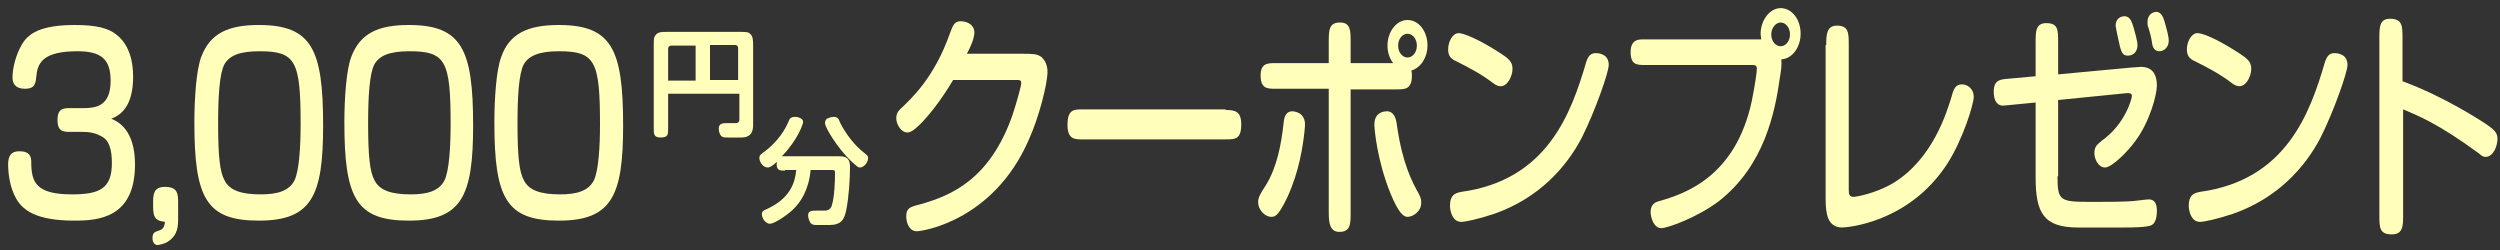 <?xml version="1.0" encoding="utf-8"?>
<!-- Generator: Adobe Illustrator 23.0.3, SVG Export Plug-In . SVG Version: 6.00 Build 0)  -->
<svg version="1.1" id="レイヤー_1" xmlns="http://www.w3.org/2000/svg" xmlns:xlink="http://www.w3.org/1999/xlink" x="0px"
	 y="0px" viewBox="0 0 400 40" style="enable-background:new 0 0 400 40;" xml:space="preserve">
<rect x="0" y="0" width="400" height="40" fill="#333333" stroke="none"/>
<style type="text/css">
	.st0{fill:#FFFFBB;}
</style>
<g>
	<path class="st0" d="M11.3,21.1c-1.1,0-2.1,0-2.1-1.9c0-1.9,1-1.9,2.1-1.9h2c2.2,0,4.4-0.4,4.4-4.4c0-3.5-1.6-4.7-5.3-4.7
		c-5.6,0-6.4,1.9-6.6,4.1c-0.1,1.4-0.5,1.9-1.8,1.9c-1.6,0-2-0.9-2-1.8c0-1.6,0.6-3.7,1.4-5.1C4.4,5.4,6.4,4,12,4
		c3.4,0,5.4,0.5,6.7,1.6c2.1,1.7,2.6,4.4,2.6,6.7c0,4.6-1.9,6.1-3.5,6.7c1,0.4,3.8,1.7,3.8,7.3c0,8.6-5.9,9-9.7,9
		c-6,0-8.2-1.6-9.3-3.5c-1.1-1.9-1.3-4.3-1.3-5.5c0-1.4,0.5-2.1,1.8-2.1c1.7,0,1.9,0.9,1.9,1.7c0,3.2,0.7,5.2,6.5,5.2
		c4.4,0,6.4-0.9,6.4-5c0-2.1-0.4-3.7-1.7-4.3c-0.9-0.5-1.8-0.7-3-0.7H11.3z"/>
	<path class="st0" d="M28.5,35.2c0,1.6-0.4,2.7-1.7,3.5c-0.7,0.4-1.5,0.5-1.6,0.5c-0.5,0-0.8-0.5-0.8-1.1c0-0.9,0.4-1,1-1.2
		c0.7-0.2,0.9-0.6,1-1.4c-1.9-0.2-1.9-1.1-1.9-3c0-1.3,0-2.6,1.9-2.6c2.1,0,2.1,1.2,2.1,2.6V35.2z"/>
	<path class="st0" d="M51.7,20.1c0,11.2-1.8,15.2-10.3,15.2c-8.4,0-10.3-3.6-10.3-15.7c0-3.8,0.3-8.4,1.1-10.5
		C33.6,5.4,36.4,4,41.4,4C49.9,4,51.7,7.9,51.7,20.1z M35.9,10.3c-0.8,1.5-1,5.3-1,9.4c0,5.5,0.3,7.8,1,9.1c0.8,1.7,2.8,2.3,5.8,2.3
		c2.6,0,4.5-0.5,5.4-2.2c0.8-1.6,1-5.7,1-9c0-10.2-0.8-11.7-6.6-11.7C38.3,8.2,36.7,8.9,35.9,10.3z"/>
	<path class="st0" d="M75.7,20.1c0,11.2-1.8,15.2-10.3,15.2c-8.4,0-10.3-3.6-10.3-15.7c0-3.8,0.3-8.4,1.1-10.5
		C57.6,5.4,60.4,4,65.4,4C73.9,4,75.7,7.9,75.7,20.1z M59.9,10.3c-0.8,1.5-1,5.3-1,9.4c0,5.5,0.3,7.8,1,9.1c0.8,1.7,2.8,2.3,5.8,2.3
		c2.6,0,4.5-0.5,5.4-2.2c0.8-1.6,1-5.7,1-9c0-10.2-0.8-11.7-6.6-11.7C62.3,8.2,60.7,8.9,59.9,10.3z"/>
	<path class="st0" d="M99.7,20.1c0,11.2-1.8,15.2-10.3,15.2c-8.4,0-10.3-3.6-10.3-15.7c0-3.8,0.3-8.4,1.1-10.5
		C81.5,5.4,84.4,4,89.4,4C97.9,4,99.7,7.9,99.7,20.1z M83.8,10.3c-0.8,1.5-1,5.3-1,9.4c0,5.5,0.3,7.8,1,9.1c0.8,1.7,2.8,2.3,5.8,2.3
		c2.6,0,4.5-0.5,5.4-2.2c0.8-1.6,1-5.7,1-9c0-10.2-0.8-11.7-6.6-11.7C86.3,8.2,84.6,8.9,83.8,10.3z"/>
	<path class="st0" d="M163.4,8.6c1.8,0,2.5,0,3.2,0.5c0.7,0.6,1,1.5,1,2.4c0,1.8-1.3,7.2-3.1,11.1C158.8,35.4,147.5,37,146.7,37
		c-1.2,0-1.7-1.3-1.7-2.4c0-1.3,0.6-1.5,2.2-1.9c5-1.4,11.2-4,14.8-14.3c0.7-2.1,1.4-4.7,1.4-5.1c0-0.5-0.3-0.5-0.6-0.5h-10.3
		c-2.2,3.7-4,5.7-4.9,6.7c-0.8,0.8-1.7,1.7-2.4,1.7c-1.1,0-1.8-1.4-1.8-2.3c0-0.6,0.2-1,0.6-1.4c1.9-1.8,5.5-5.1,8-12.2
		c0.5-1.4,0.8-1.9,1.7-1.9c1.1,0,2.2,0.6,2.2,1.8c0,0.9-0.6,2.3-1.2,3.4H163.4z"/>
	<path class="st0" d="M196.1,17.6c1.5,0,2.5,0.2,2.5,2.3c0,2.4-1,2.4-2.5,2.4h-22.8c-1.2,0-2.5,0.1-2.5-2.3c0-2.5,1-2.5,2.5-2.5
		H196.1z"/>
	<path class="st0" d="M208.8,19.9c0,0.7-0.4,4.9-1.6,8.5c-0.6,1.9-1.6,4.2-2.6,5.6c-0.4,0.5-0.7,0.7-1.2,0.7c-0.9,0-2.1-1-2.1-2.4
		c0-0.7,0.4-1.4,1.2-2.6c1.8-2.9,2.5-6.5,2.9-10.2c0.1-0.9,0.4-1.7,1.4-1.7C208,17.9,208.8,18.6,208.8,19.9z M222.9,10.1
		C222,8.9,222,7.6,222,7.3c0-2.2,1.4-4.1,3.2-4.1c1.8,0,3.2,1.8,3.2,4.1c0,1.8-1,3.5-2.6,4c0.1,0.2,0.1,0.5,0.1,0.9
		c0,2.1-1.2,2.1-2.4,2.1h-7.4V34c0,1.8,0,3.1-1.8,3.1c-1.5,0-1.7-1.4-1.7-3.1V14.2h-8.5c-1.3,0-2.4,0-2.4-2.1c0-2,1.1-2,2.4-2h8.5
		V6.7c0-1.8,0-3.1,1.8-3.1c1.7,0,1.7,1.3,1.7,3.1v3.4H222.9z M223.5,20c0.9,6.3,2.5,9.2,3.5,11c0.3,0.6,0.4,0.9,0.4,1.4
		c0,1.5-1.4,2.3-2.2,2.3c-0.7,0-1.5-0.8-2.7-3.7c-2.2-5.4-2.6-10.4-2.6-11.1c0-1.3,0.7-2.1,2.1-2.1C223.1,17.9,223.4,19.1,223.5,20z
		 M223.7,7.3c0,1.1,0.7,1.9,1.5,1.9c0.8,0,1.5-0.8,1.5-1.9s-0.7-1.9-1.5-1.9C224.4,5.4,223.7,6.2,223.7,7.3z"/>
	<path class="st0" d="M240.2,8.6c1.2,0.8,1.8,1.3,1.8,2.4c0,1.2-0.8,2.8-1.9,2.8c-0.4,0-0.8-0.2-1.2-0.5c-1.8-1.4-3.9-2.5-5.9-3.5
		c-0.9-0.4-1.3-0.9-1.3-1.9c0-1.2,0.7-2.6,1.7-2.6C234,5.3,236.2,6,240.2,8.6z M257.4,10.4c0,1.1-2.1,7.2-4.3,11.6
		c-2.5,4.8-6.9,9.7-14,12.2c-2.7,0.9-4.7,1.3-5.3,1.3c-1.4,0-1.8-1.7-1.8-2.6c0-1.6,0.7-2,1.8-2.2c13.8-1.9,17.6-12.6,20-20.8
		c0.3-0.9,0.7-1.4,1.5-1.4S257.4,8.8,257.4,10.4z"/>
	<path class="st0" d="M280.2,6.3c0.3,0,1.4,0,1.6,0c0-0.2-0.1-0.5-0.1-0.9c0-2.2,1.5-4.1,3.2-4.1c1.8,0,3.2,1.8,3.2,4.1
		c0,2.1-1.3,4-3.1,4.1c0.1,0.6,0,1.7-0.2,2.8c-0.8,5.7-2.5,14.2-9.8,19.9c-3.3,2.5-8.1,4.3-9.2,4.3c-1.2,0-1.7-1.7-1.7-2.6
		c0-1.3,0.9-1.6,1.3-1.7c4.2-1.2,12.3-3.9,14.9-16.1c0.5-2.5,0.8-4.6,0.8-5.1c0-0.6-0.4-0.6-0.8-0.6h-17c-1.4,0-2.4,0-2.4-2.1
		c0-2.2,1.6-2,2.4-2H280.2z M283.4,5.5c0,1.1,0.7,1.9,1.5,1.9c0.8,0,1.5-0.8,1.5-1.9s-0.7-1.9-1.5-1.9
		C284.1,3.6,283.4,4.5,283.4,5.5z"/>
	<path class="st0" d="M292.2,7.2c0-1.5,0-3.1,1.7-3.1c1.9,0,1.9,1.2,1.9,3.1v23.2c0,0.7,0.1,1.1,0.8,1.1c0.3,0,3.4-0.5,6.3-2.2
		c6.4-3.9,8.6-11.4,9.4-14c0.3-1.2,0.7-1.8,1.6-1.8c0.9,0,1.9,0.7,1.9,2c0,1.1-1.7,6.8-4.3,10.8c-6.1,9.3-15.9,10.1-16.8,10.1
		c-1.1,0-2.1-0.6-2.4-2.2c-0.2-0.8-0.2-2-0.2-3.1V7.2z"/>
	<path class="st0" d="M329.2,28.2c0,4,0.4,4.1,5.5,4.1c2.1,0,4.6,0,6.2-0.1c0.4,0,2.5-0.3,2.9-0.3c1,0,1.3,0.8,1.3,1.8
		c0,0.7-0.1,1.9-0.8,2.3c-0.7,0.4-3.4,0.4-4.5,0.4h-7.3c-5.5,0-6.8-2.3-6.8-8v-12l-4.1,0.4c-0.3,0-0.8,0.1-1.1,0.1
		c-1.1,0-1.5-1-1.5-2.2c0-1.9,1-2,2.3-2.1l4.4-0.4V6.7c0-1.6,0-3,1.7-3c1.9,0,1.9,1.1,1.9,3v5.2l11.8-1.1c0.4,0,1.2-0.1,1.4-0.1
		c0.6,0,2.6,0,2.6,3c0,1.4-1.1,5.7-3.4,8.8c-1.2,1.7-3.8,4.3-4.9,4.3c-1.1,0-1.7-1.4-1.7-2.3c0-1.1,0.5-1.4,1.2-2
		c3.8-2.7,4.8-6.8,4.8-7.1c0-0.5-0.3-0.5-0.8-0.5l-11,1.1V28.2z M341.4,4.5c0.2,0.7,0.6,2.1,0.6,2.7c0,1.2-0.8,1.7-1.5,1.7
		c-0.8,0-1-0.4-1.3-1.4c-0.2-0.8-0.7-3.2-0.7-3.4c0-1.1,0.8-1.5,1.4-1.5C340.9,2.6,341.1,3.6,341.4,4.5z M346.4,3.7
		c0.2,0.7,0.6,2.1,0.6,2.8c0,1.1-0.8,1.7-1.5,1.7c-0.7,0-1.1-0.5-1.2-1.5c-0.1-0.7-0.3-1.5-0.6-2.4c-0.1-0.2-0.1-0.6-0.1-0.8
		c0-1.2,0.9-1.6,1.4-1.6C345.9,1.9,346.2,3,346.4,3.7z"/>
	<path class="st0" d="M358.4,8.6c1.2,0.8,1.8,1.3,1.8,2.4c0,1.2-0.8,2.8-1.9,2.8c-0.4,0-0.8-0.2-1.2-0.5c-1.8-1.4-3.9-2.5-5.9-3.5
		c-0.9-0.4-1.3-0.9-1.3-1.9c0-1.2,0.7-2.6,1.7-2.6C352.3,5.3,354.4,6,358.4,8.6z M375.6,10.4c0,1.1-2.1,7.2-4.3,11.6
		c-2.5,4.8-6.9,9.7-14,12.2c-2.7,0.9-4.7,1.3-5.3,1.3c-1.4,0-1.8-1.7-1.8-2.6c0-1.6,0.7-2,1.8-2.2c13.8-1.9,17.6-12.6,20-20.8
		c0.3-0.9,0.7-1.4,1.5-1.4S375.6,8.8,375.6,10.4z"/>
	<path class="st0" d="M384.5,34.4c0,1.7,0,3.1-1.8,3.1c-2,0-2-1.1-2-3.1V6.1c0-1.7,0-3.1,1.7-3.1c2,0,2,1.2,2,3.1V13
		c6.8,2.5,12.5,6.3,13.3,6.8c1.3,0.9,1.9,1.4,1.9,2.4c0,1.2-0.7,2.9-1.9,2.9c-0.4,0-0.7-0.2-1-0.5c-6.8-5-10.1-6.2-12.2-7.1V34.4z"
		/>
</g>
<g>
	<path class="st0" d="M106.9,15v5.6c0,0.9,0,1.4-1.2,1.4c-1.1,0-1.1-0.6-1.1-1.4V7.3c0-1.1,0-1.4,0.4-1.8c0.4-0.4,0.9-0.4,1.8-0.4
		h11.5c1.1,0,1.5,0,1.8,0.4c0.3,0.3,0.4,0.7,0.4,1.8v12.7c0,1-0.3,2-1.9,2h-2.1c-0.4,0-0.7,0-0.9-0.1c-0.4-0.2-0.6-0.8-0.6-1.3
		c0-0.9,0.7-0.9,1.4-0.9h1.3c0.4,0,0.6-0.2,0.6-0.5V15H106.9z M111.3,7.3h-3.9c-0.4,0-0.5,0.3-0.5,0.5v5.1h4.4V7.3z M113.6,12.8h4.5
		V7.7c0-0.2-0.1-0.5-0.5-0.5h-4V12.8z"/>
	<path class="st0" d="M125.6,27.3c-0.8,0-1.5,0-1.3-1.4c-0.9,0.8-1.2,0.9-1.5,0.9c-0.7,0-1.3-0.9-1.3-1.5c0-0.4,0.1-0.5,0.5-0.8
		c1.8-1.3,3.2-2.9,4.1-4.9c0.2-0.6,0.4-0.9,1.1-0.9c0.6,0,1.3,0.3,1.3,0.8c0,0.3-0.8,2.8-3.4,5.5h8.7c0.6,0,1,0,1.3,0.1
		c0.7,0.2,0.9,0.8,0.9,1.6c0,1.9-0.2,5-0.6,6.9c-0.3,1.5-0.8,2.4-2.7,2.4h-1.9c-0.5,0-0.8,0-1.1-0.3c-0.2-0.3-0.4-0.8-0.4-1.2
		c0-0.8,0.5-0.8,1.4-0.8h1.3c0.8,0,1.1-0.7,1.1-0.9c0.4-1.1,0.5-3.8,0.5-5c0-0.5,0-0.6-0.5-0.6h-3.4c-0.3,3.2-1.6,5.2-2.9,6.4
		c-1.2,1.1-3,2.2-3.6,2.2c-0.8,0-1.3-1-1.3-1.5c0-0.5,0.2-0.6,0.9-0.9c3.6-1.7,4.4-4.1,4.6-6.2H125.6z M132.3,19
		c0.4-0.2,0.8-0.3,1.1-0.3c0.6,0,0.8,0.3,1,0.9c1,2,2.5,3.8,3.8,4.8c0.5,0.4,0.7,0.5,0.7,0.9c0,0.7-0.7,1.5-1.3,1.5
		c-0.3,0-0.4-0.1-1.4-1c-2.2-2.1-4.2-5.4-4.2-6.1C132,19.4,132.1,19.2,132.3,19z"/>
</g>
</svg>
